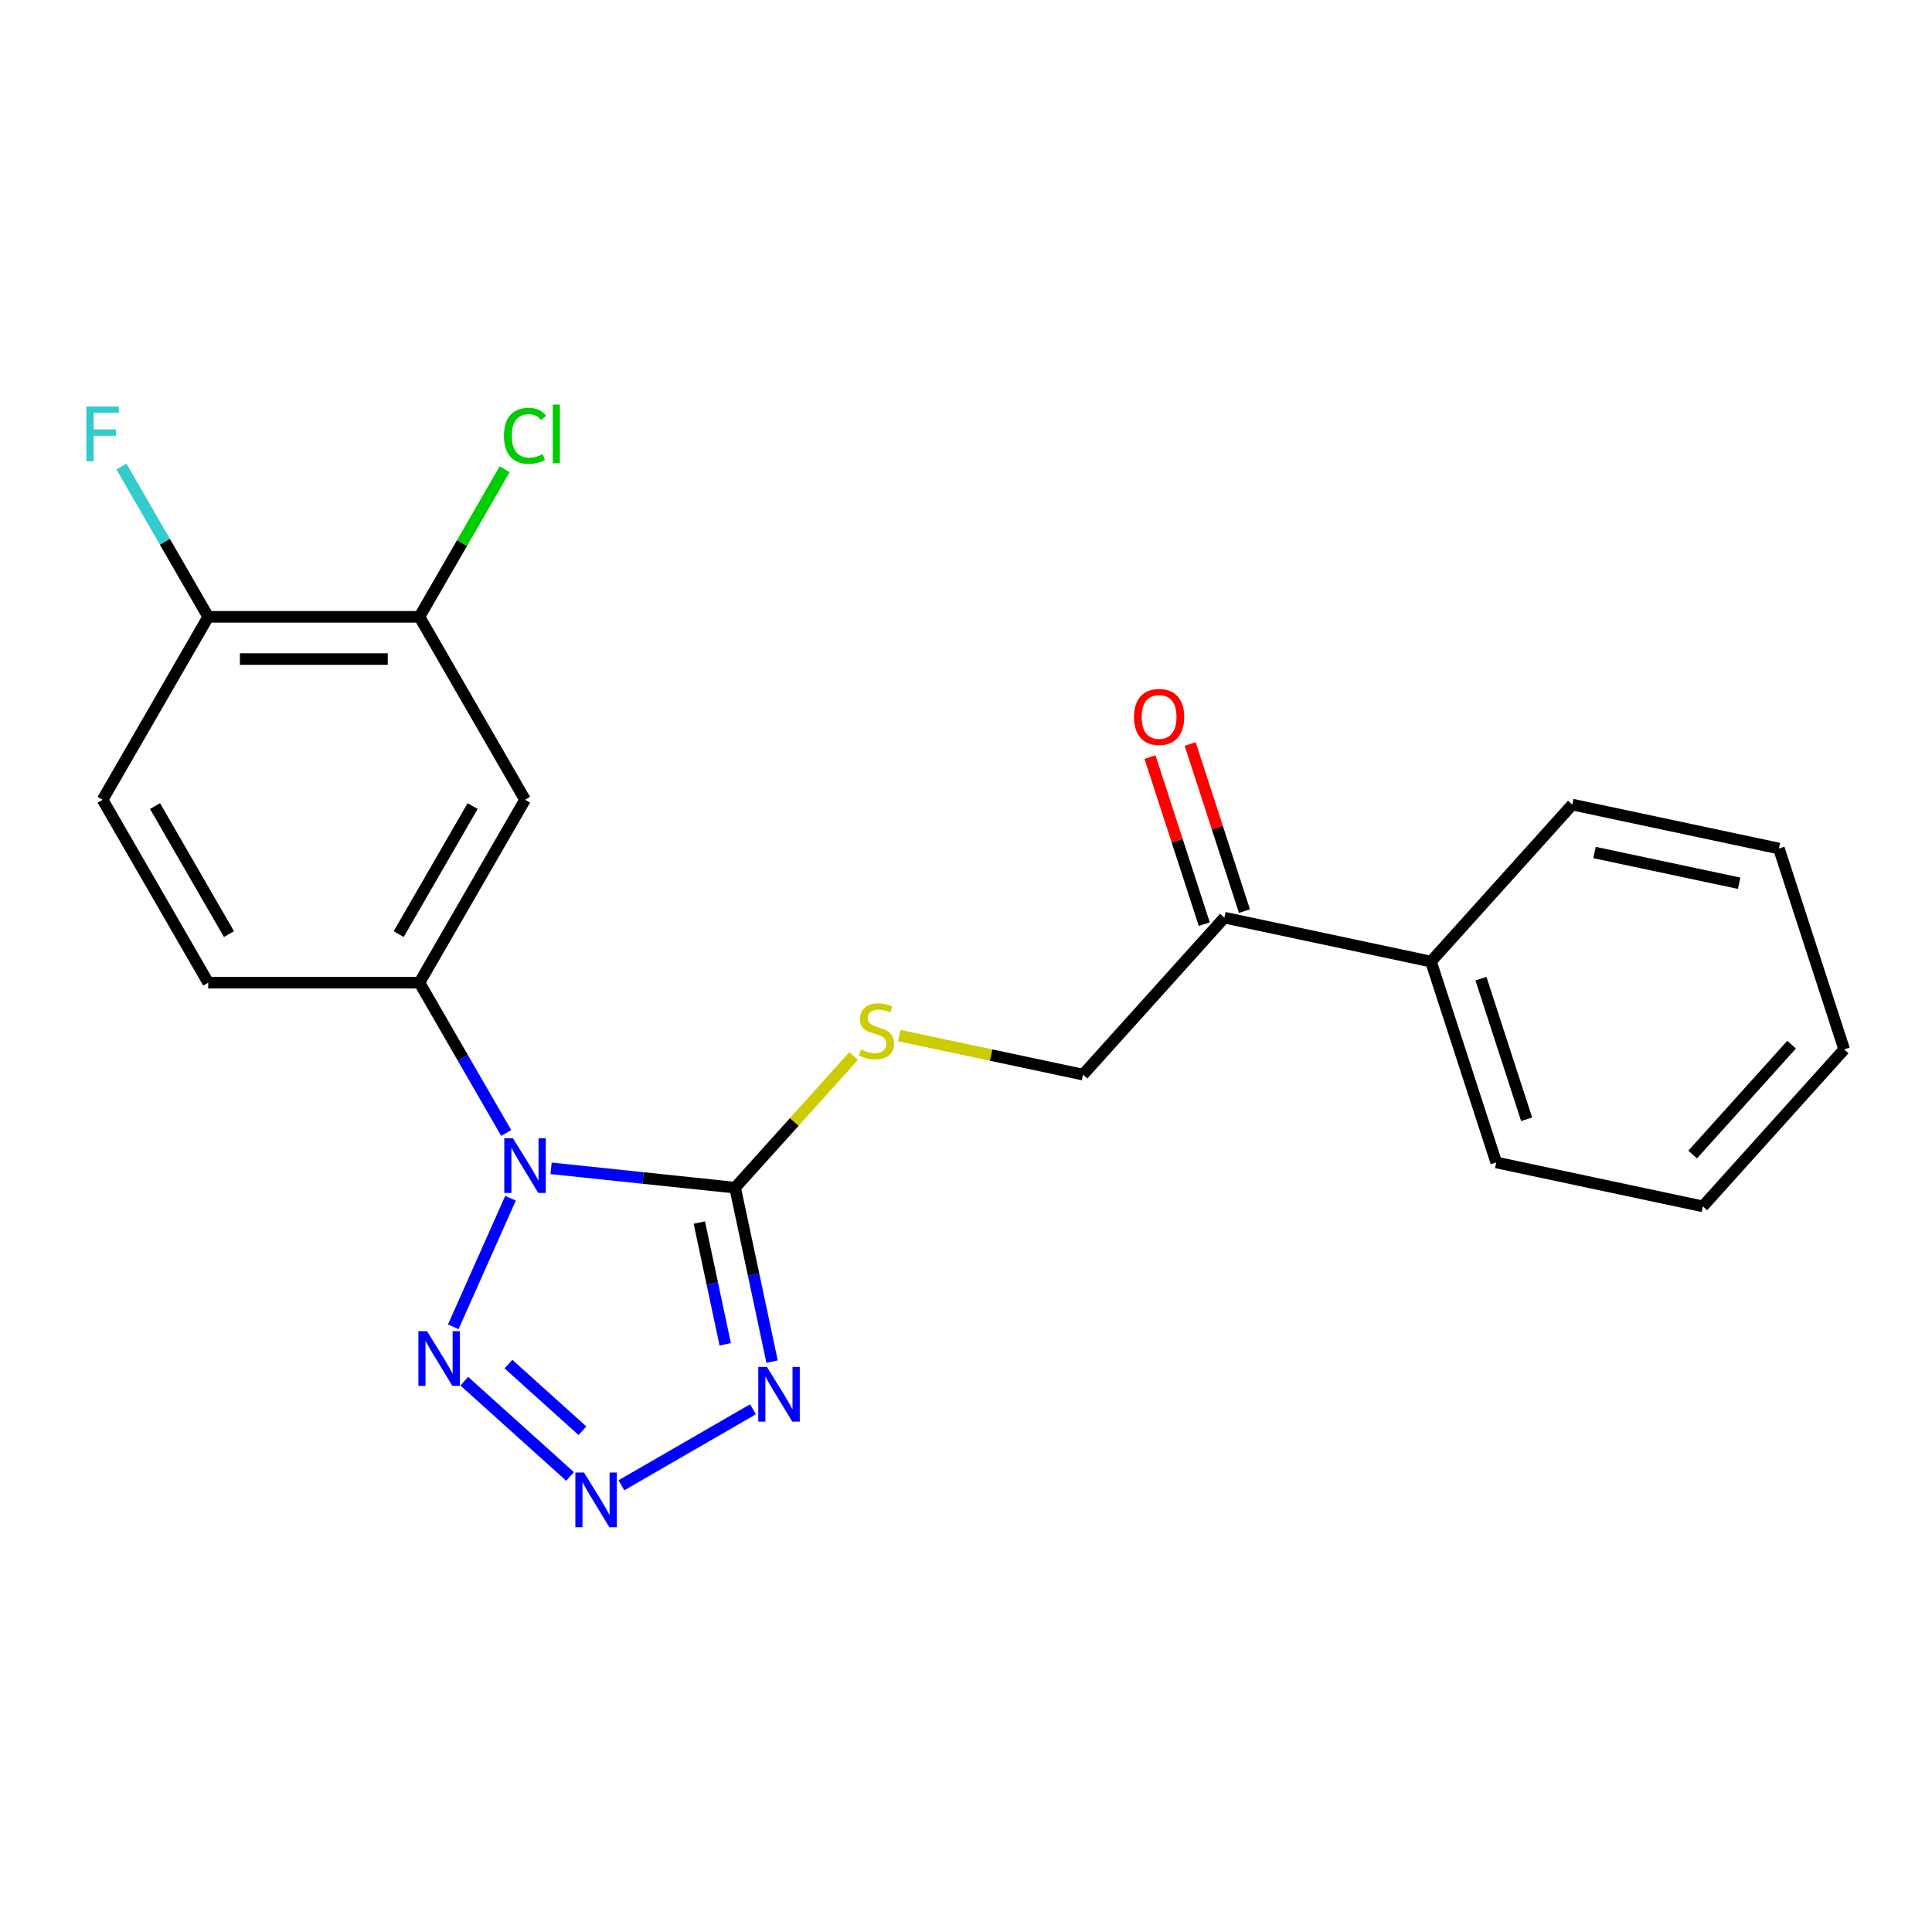 <?xml version='1.0' encoding='iso-8859-1'?>
<svg version='1.1' baseProfile='full'
              xmlns='http://www.w3.org/2000/svg'
                      xmlns:rdkit='http://www.rdkit.org/xml'
                      xmlns:xlink='http://www.w3.org/1999/xlink'
                  xml:space='preserve'
width='1000px' height='1000px' viewBox='0 0 1000 1000'>
<!-- END OF HEADER -->
<rect style='opacity:1.0;fill:#FFFFFF;stroke:none' width='1000' height='1000' x='0' y='0'> </rect>
<path class='bond-0' d='M 285.234,604.724 L 332.862,609.73' style='fill:none;fill-rule:evenodd;stroke:#0000FF;stroke-width:6px;stroke-linecap:butt;stroke-linejoin:miter;stroke-opacity:1' />
<path class='bond-0' d='M 332.862,609.73 L 380.489,614.736' style='fill:none;fill-rule:evenodd;stroke:#000000;stroke-width:6px;stroke-linecap:butt;stroke-linejoin:miter;stroke-opacity:1' />
<path class='bond-3' d='M 264.24,620.201 L 234.61,686.752' style='fill:none;fill-rule:evenodd;stroke:#0000FF;stroke-width:6px;stroke-linecap:butt;stroke-linejoin:miter;stroke-opacity:1' />
<path class='bond-4' d='M 262.008,586.415 L 239.553,547.522' style='fill:none;fill-rule:evenodd;stroke:#0000FF;stroke-width:6px;stroke-linecap:butt;stroke-linejoin:miter;stroke-opacity:1' />
<path class='bond-4' d='M 239.553,547.522 L 217.098,508.629' style='fill:none;fill-rule:evenodd;stroke:#000000;stroke-width:6px;stroke-linecap:butt;stroke-linejoin:miter;stroke-opacity:1' />
<path class='bond-1' d='M 380.489,614.736 L 390.059,659.758' style='fill:none;fill-rule:evenodd;stroke:#000000;stroke-width:6px;stroke-linecap:butt;stroke-linejoin:miter;stroke-opacity:1' />
<path class='bond-1' d='M 390.059,659.758 L 399.628,704.78' style='fill:none;fill-rule:evenodd;stroke:#0000FF;stroke-width:6px;stroke-linecap:butt;stroke-linejoin:miter;stroke-opacity:1' />
<path class='bond-1' d='M 361.972,632.789 L 368.671,664.304' style='fill:none;fill-rule:evenodd;stroke:#000000;stroke-width:6px;stroke-linecap:butt;stroke-linejoin:miter;stroke-opacity:1' />
<path class='bond-1' d='M 368.671,664.304 L 375.37,695.82' style='fill:none;fill-rule:evenodd;stroke:#0000FF;stroke-width:6px;stroke-linecap:butt;stroke-linejoin:miter;stroke-opacity:1' />
<path class='bond-6' d='M 380.489,614.736 L 411.159,580.673' style='fill:none;fill-rule:evenodd;stroke:#000000;stroke-width:6px;stroke-linecap:butt;stroke-linejoin:miter;stroke-opacity:1' />
<path class='bond-6' d='M 411.159,580.673 L 441.829,546.611' style='fill:none;fill-rule:evenodd;stroke:#CCCC00;stroke-width:6px;stroke-linecap:butt;stroke-linejoin:miter;stroke-opacity:1' />
<path class='bond-22' d='M 389.746,729.452 L 321.624,768.782' style='fill:none;fill-rule:evenodd;stroke:#0000FF;stroke-width:6px;stroke-linecap:butt;stroke-linejoin:miter;stroke-opacity:1' />
<path class='bond-2' d='M 295.066,764.205 L 240.314,714.906' style='fill:none;fill-rule:evenodd;stroke:#0000FF;stroke-width:6px;stroke-linecap:butt;stroke-linejoin:miter;stroke-opacity:1' />
<path class='bond-2' d='M 301.484,740.561 L 263.158,706.052' style='fill:none;fill-rule:evenodd;stroke:#0000FF;stroke-width:6px;stroke-linecap:butt;stroke-linejoin:miter;stroke-opacity:1' />
<path class='bond-5' d='M 217.098,508.629 L 271.761,413.949' style='fill:none;fill-rule:evenodd;stroke:#000000;stroke-width:6px;stroke-linecap:butt;stroke-linejoin:miter;stroke-opacity:1' />
<path class='bond-5' d='M 206.362,483.494 L 244.626,417.219' style='fill:none;fill-rule:evenodd;stroke:#000000;stroke-width:6px;stroke-linecap:butt;stroke-linejoin:miter;stroke-opacity:1' />
<path class='bond-11' d='M 217.098,508.629 L 107.772,508.629' style='fill:none;fill-rule:evenodd;stroke:#000000;stroke-width:6px;stroke-linecap:butt;stroke-linejoin:miter;stroke-opacity:1' />
<path class='bond-7' d='M 271.761,413.949 L 217.098,319.27' style='fill:none;fill-rule:evenodd;stroke:#000000;stroke-width:6px;stroke-linecap:butt;stroke-linejoin:miter;stroke-opacity:1' />
<path class='bond-10' d='M 465.456,536.002 L 513.018,546.111' style='fill:none;fill-rule:evenodd;stroke:#CCCC00;stroke-width:6px;stroke-linecap:butt;stroke-linejoin:miter;stroke-opacity:1' />
<path class='bond-10' d='M 513.018,546.111 L 560.58,556.221' style='fill:none;fill-rule:evenodd;stroke:#000000;stroke-width:6px;stroke-linecap:butt;stroke-linejoin:miter;stroke-opacity:1' />
<path class='bond-15' d='M 217.098,319.27 L 239.155,281.067' style='fill:none;fill-rule:evenodd;stroke:#000000;stroke-width:6px;stroke-linecap:butt;stroke-linejoin:miter;stroke-opacity:1' />
<path class='bond-15' d='M 239.155,281.067 L 261.211,242.864' style='fill:none;fill-rule:evenodd;stroke:#00CC00;stroke-width:6px;stroke-linecap:butt;stroke-linejoin:miter;stroke-opacity:1' />
<path class='bond-23' d='M 217.098,319.27 L 107.772,319.27' style='fill:none;fill-rule:evenodd;stroke:#000000;stroke-width:6px;stroke-linecap:butt;stroke-linejoin:miter;stroke-opacity:1' />
<path class='bond-23' d='M 200.699,341.135 L 124.171,341.135' style='fill:none;fill-rule:evenodd;stroke:#000000;stroke-width:6px;stroke-linecap:butt;stroke-linejoin:miter;stroke-opacity:1' />
<path class='bond-8' d='M 633.733,474.976 L 560.58,556.221' style='fill:none;fill-rule:evenodd;stroke:#000000;stroke-width:6px;stroke-linecap:butt;stroke-linejoin:miter;stroke-opacity:1' />
<path class='bond-12' d='M 644.131,471.597 L 630.081,428.356' style='fill:none;fill-rule:evenodd;stroke:#000000;stroke-width:6px;stroke-linecap:butt;stroke-linejoin:miter;stroke-opacity:1' />
<path class='bond-12' d='M 630.081,428.356 L 616.031,385.115' style='fill:none;fill-rule:evenodd;stroke:#FF0000;stroke-width:6px;stroke-linecap:butt;stroke-linejoin:miter;stroke-opacity:1' />
<path class='bond-12' d='M 623.336,478.354 L 609.286,435.113' style='fill:none;fill-rule:evenodd;stroke:#000000;stroke-width:6px;stroke-linecap:butt;stroke-linejoin:miter;stroke-opacity:1' />
<path class='bond-12' d='M 609.286,435.113 L 595.236,391.872' style='fill:none;fill-rule:evenodd;stroke:#FF0000;stroke-width:6px;stroke-linecap:butt;stroke-linejoin:miter;stroke-opacity:1' />
<path class='bond-14' d='M 633.733,474.976 L 740.671,497.706' style='fill:none;fill-rule:evenodd;stroke:#000000;stroke-width:6px;stroke-linecap:butt;stroke-linejoin:miter;stroke-opacity:1' />
<path class='bond-9' d='M 107.772,319.27 L 53.109,413.949' style='fill:none;fill-rule:evenodd;stroke:#000000;stroke-width:6px;stroke-linecap:butt;stroke-linejoin:miter;stroke-opacity:1' />
<path class='bond-16' d='M 107.772,319.27 L 85.317,280.377' style='fill:none;fill-rule:evenodd;stroke:#000000;stroke-width:6px;stroke-linecap:butt;stroke-linejoin:miter;stroke-opacity:1' />
<path class='bond-16' d='M 85.317,280.377 L 62.862,241.484' style='fill:none;fill-rule:evenodd;stroke:#33CCCC;stroke-width:6px;stroke-linecap:butt;stroke-linejoin:miter;stroke-opacity:1' />
<path class='bond-13' d='M 107.772,508.629 L 53.109,413.949' style='fill:none;fill-rule:evenodd;stroke:#000000;stroke-width:6px;stroke-linecap:butt;stroke-linejoin:miter;stroke-opacity:1' />
<path class='bond-13' d='M 118.508,483.494 L 80.244,417.219' style='fill:none;fill-rule:evenodd;stroke:#000000;stroke-width:6px;stroke-linecap:butt;stroke-linejoin:miter;stroke-opacity:1' />
<path class='bond-17' d='M 740.671,497.706 L 774.454,601.681' style='fill:none;fill-rule:evenodd;stroke:#000000;stroke-width:6px;stroke-linecap:butt;stroke-linejoin:miter;stroke-opacity:1' />
<path class='bond-17' d='M 766.533,506.545 L 790.182,579.328' style='fill:none;fill-rule:evenodd;stroke:#000000;stroke-width:6px;stroke-linecap:butt;stroke-linejoin:miter;stroke-opacity:1' />
<path class='bond-18' d='M 740.671,497.706 L 813.824,416.461' style='fill:none;fill-rule:evenodd;stroke:#000000;stroke-width:6px;stroke-linecap:butt;stroke-linejoin:miter;stroke-opacity:1' />
<path class='bond-20' d='M 774.454,601.681 L 881.392,624.412' style='fill:none;fill-rule:evenodd;stroke:#000000;stroke-width:6px;stroke-linecap:butt;stroke-linejoin:miter;stroke-opacity:1' />
<path class='bond-19' d='M 813.824,416.461 L 920.762,439.191' style='fill:none;fill-rule:evenodd;stroke:#000000;stroke-width:6px;stroke-linecap:butt;stroke-linejoin:miter;stroke-opacity:1' />
<path class='bond-19' d='M 825.319,441.258 L 900.175,457.169' style='fill:none;fill-rule:evenodd;stroke:#000000;stroke-width:6px;stroke-linecap:butt;stroke-linejoin:miter;stroke-opacity:1' />
<path class='bond-21' d='M 920.762,439.191 L 954.545,543.166' style='fill:none;fill-rule:evenodd;stroke:#000000;stroke-width:6px;stroke-linecap:butt;stroke-linejoin:miter;stroke-opacity:1' />
<path class='bond-24' d='M 881.392,624.412 L 954.545,543.166' style='fill:none;fill-rule:evenodd;stroke:#000000;stroke-width:6px;stroke-linecap:butt;stroke-linejoin:miter;stroke-opacity:1' />
<path class='bond-24' d='M 876.116,597.594 L 927.323,540.722' style='fill:none;fill-rule:evenodd;stroke:#000000;stroke-width:6px;stroke-linecap:butt;stroke-linejoin:miter;stroke-opacity:1' />
<path  class='atom-0' d='M 265.501 589.148
L 274.781 604.148
Q 275.701 605.628, 277.181 608.308
Q 278.661 610.988, 278.741 611.148
L 278.741 589.148
L 282.501 589.148
L 282.501 617.468
L 278.621 617.468
L 268.661 601.068
Q 267.501 599.148, 266.261 596.948
Q 265.061 594.748, 264.701 594.068
L 264.701 617.468
L 261.021 617.468
L 261.021 589.148
L 265.501 589.148
' fill='#0000FF'/>
<path  class='atom-2' d='M 396.959 707.513
L 406.239 722.513
Q 407.159 723.993, 408.639 726.673
Q 410.119 729.353, 410.199 729.513
L 410.199 707.513
L 413.959 707.513
L 413.959 735.833
L 410.079 735.833
L 400.119 719.433
Q 398.959 717.513, 397.719 715.313
Q 396.519 713.113, 396.159 712.433
L 396.159 735.833
L 392.479 735.833
L 392.479 707.513
L 396.959 707.513
' fill='#0000FF'/>
<path  class='atom-3' d='M 302.28 762.177
L 311.56 777.177
Q 312.48 778.657, 313.96 781.337
Q 315.44 784.017, 315.52 784.177
L 315.52 762.177
L 319.28 762.177
L 319.28 790.497
L 315.4 790.497
L 305.44 774.097
Q 304.28 772.177, 303.04 769.977
Q 301.84 767.777, 301.48 767.097
L 301.48 790.497
L 297.8 790.497
L 297.8 762.177
L 302.28 762.177
' fill='#0000FF'/>
<path  class='atom-4' d='M 221.034 689.023
L 230.314 704.023
Q 231.234 705.503, 232.714 708.183
Q 234.194 710.863, 234.274 711.023
L 234.274 689.023
L 238.034 689.023
L 238.034 717.343
L 234.154 717.343
L 224.194 700.943
Q 223.034 699.023, 221.794 696.823
Q 220.594 694.623, 220.234 693.943
L 220.234 717.343
L 216.554 717.343
L 216.554 689.023
L 221.034 689.023
' fill='#0000FF'/>
<path  class='atom-7' d='M 445.642 543.211
Q 445.962 543.331, 447.282 543.891
Q 448.602 544.451, 450.042 544.811
Q 451.522 545.131, 452.962 545.131
Q 455.642 545.131, 457.202 543.851
Q 458.762 542.531, 458.762 540.251
Q 458.762 538.691, 457.962 537.731
Q 457.202 536.771, 456.002 536.251
Q 454.802 535.731, 452.802 535.131
Q 450.282 534.371, 448.762 533.651
Q 447.282 532.931, 446.202 531.411
Q 445.162 529.891, 445.162 527.331
Q 445.162 523.771, 447.562 521.571
Q 450.002 519.371, 454.802 519.371
Q 458.082 519.371, 461.802 520.931
L 460.882 524.011
Q 457.482 522.611, 454.922 522.611
Q 452.162 522.611, 450.642 523.771
Q 449.122 524.891, 449.162 526.851
Q 449.162 528.371, 449.922 529.291
Q 450.722 530.211, 451.842 530.731
Q 453.002 531.251, 454.922 531.851
Q 457.482 532.651, 459.002 533.451
Q 460.522 534.251, 461.602 535.891
Q 462.722 537.491, 462.722 540.251
Q 462.722 544.171, 460.082 546.291
Q 457.482 548.371, 453.122 548.371
Q 450.602 548.371, 448.682 547.811
Q 446.802 547.291, 444.562 546.371
L 445.642 543.211
' fill='#CCCC00'/>
<path  class='atom-13' d='M 586.95 371.08
Q 586.95 364.28, 590.31 360.48
Q 593.67 356.68, 599.95 356.68
Q 606.23 356.68, 609.59 360.48
Q 612.95 364.28, 612.95 371.08
Q 612.95 377.96, 609.55 381.88
Q 606.15 385.76, 599.95 385.76
Q 593.71 385.76, 590.31 381.88
Q 586.95 378, 586.95 371.08
M 599.95 382.56
Q 604.27 382.56, 606.59 379.68
Q 608.95 376.76, 608.95 371.08
Q 608.95 365.52, 606.59 362.72
Q 604.27 359.88, 599.95 359.88
Q 595.63 359.88, 593.27 362.68
Q 590.95 365.48, 590.95 371.08
Q 590.95 376.8, 593.27 379.68
Q 595.63 382.56, 599.95 382.56
' fill='#FF0000'/>
<path  class='atom-16' d='M 260.841 225.571
Q 260.841 218.531, 264.121 214.851
Q 267.441 211.131, 273.721 211.131
Q 279.561 211.131, 282.681 215.251
L 280.041 217.411
Q 277.761 214.411, 273.721 214.411
Q 269.441 214.411, 267.161 217.291
Q 264.921 220.131, 264.921 225.571
Q 264.921 231.171, 267.241 234.051
Q 269.601 236.931, 274.161 236.931
Q 277.281 236.931, 280.921 235.051
L 282.041 238.051
Q 280.561 239.011, 278.321 239.571
Q 276.081 240.131, 273.601 240.131
Q 267.441 240.131, 264.121 236.371
Q 260.841 232.611, 260.841 225.571
' fill='#00CC00'/>
<path  class='atom-16' d='M 286.121 209.411
L 289.801 209.411
L 289.801 239.771
L 286.121 239.771
L 286.121 209.411
' fill='#00CC00'/>
<path  class='atom-17' d='M 44.689 210.431
L 61.529 210.431
L 61.529 213.671
L 48.489 213.671
L 48.489 222.271
L 60.089 222.271
L 60.089 225.551
L 48.489 225.551
L 48.489 238.751
L 44.689 238.751
L 44.689 210.431
' fill='#33CCCC'/>
</svg>
